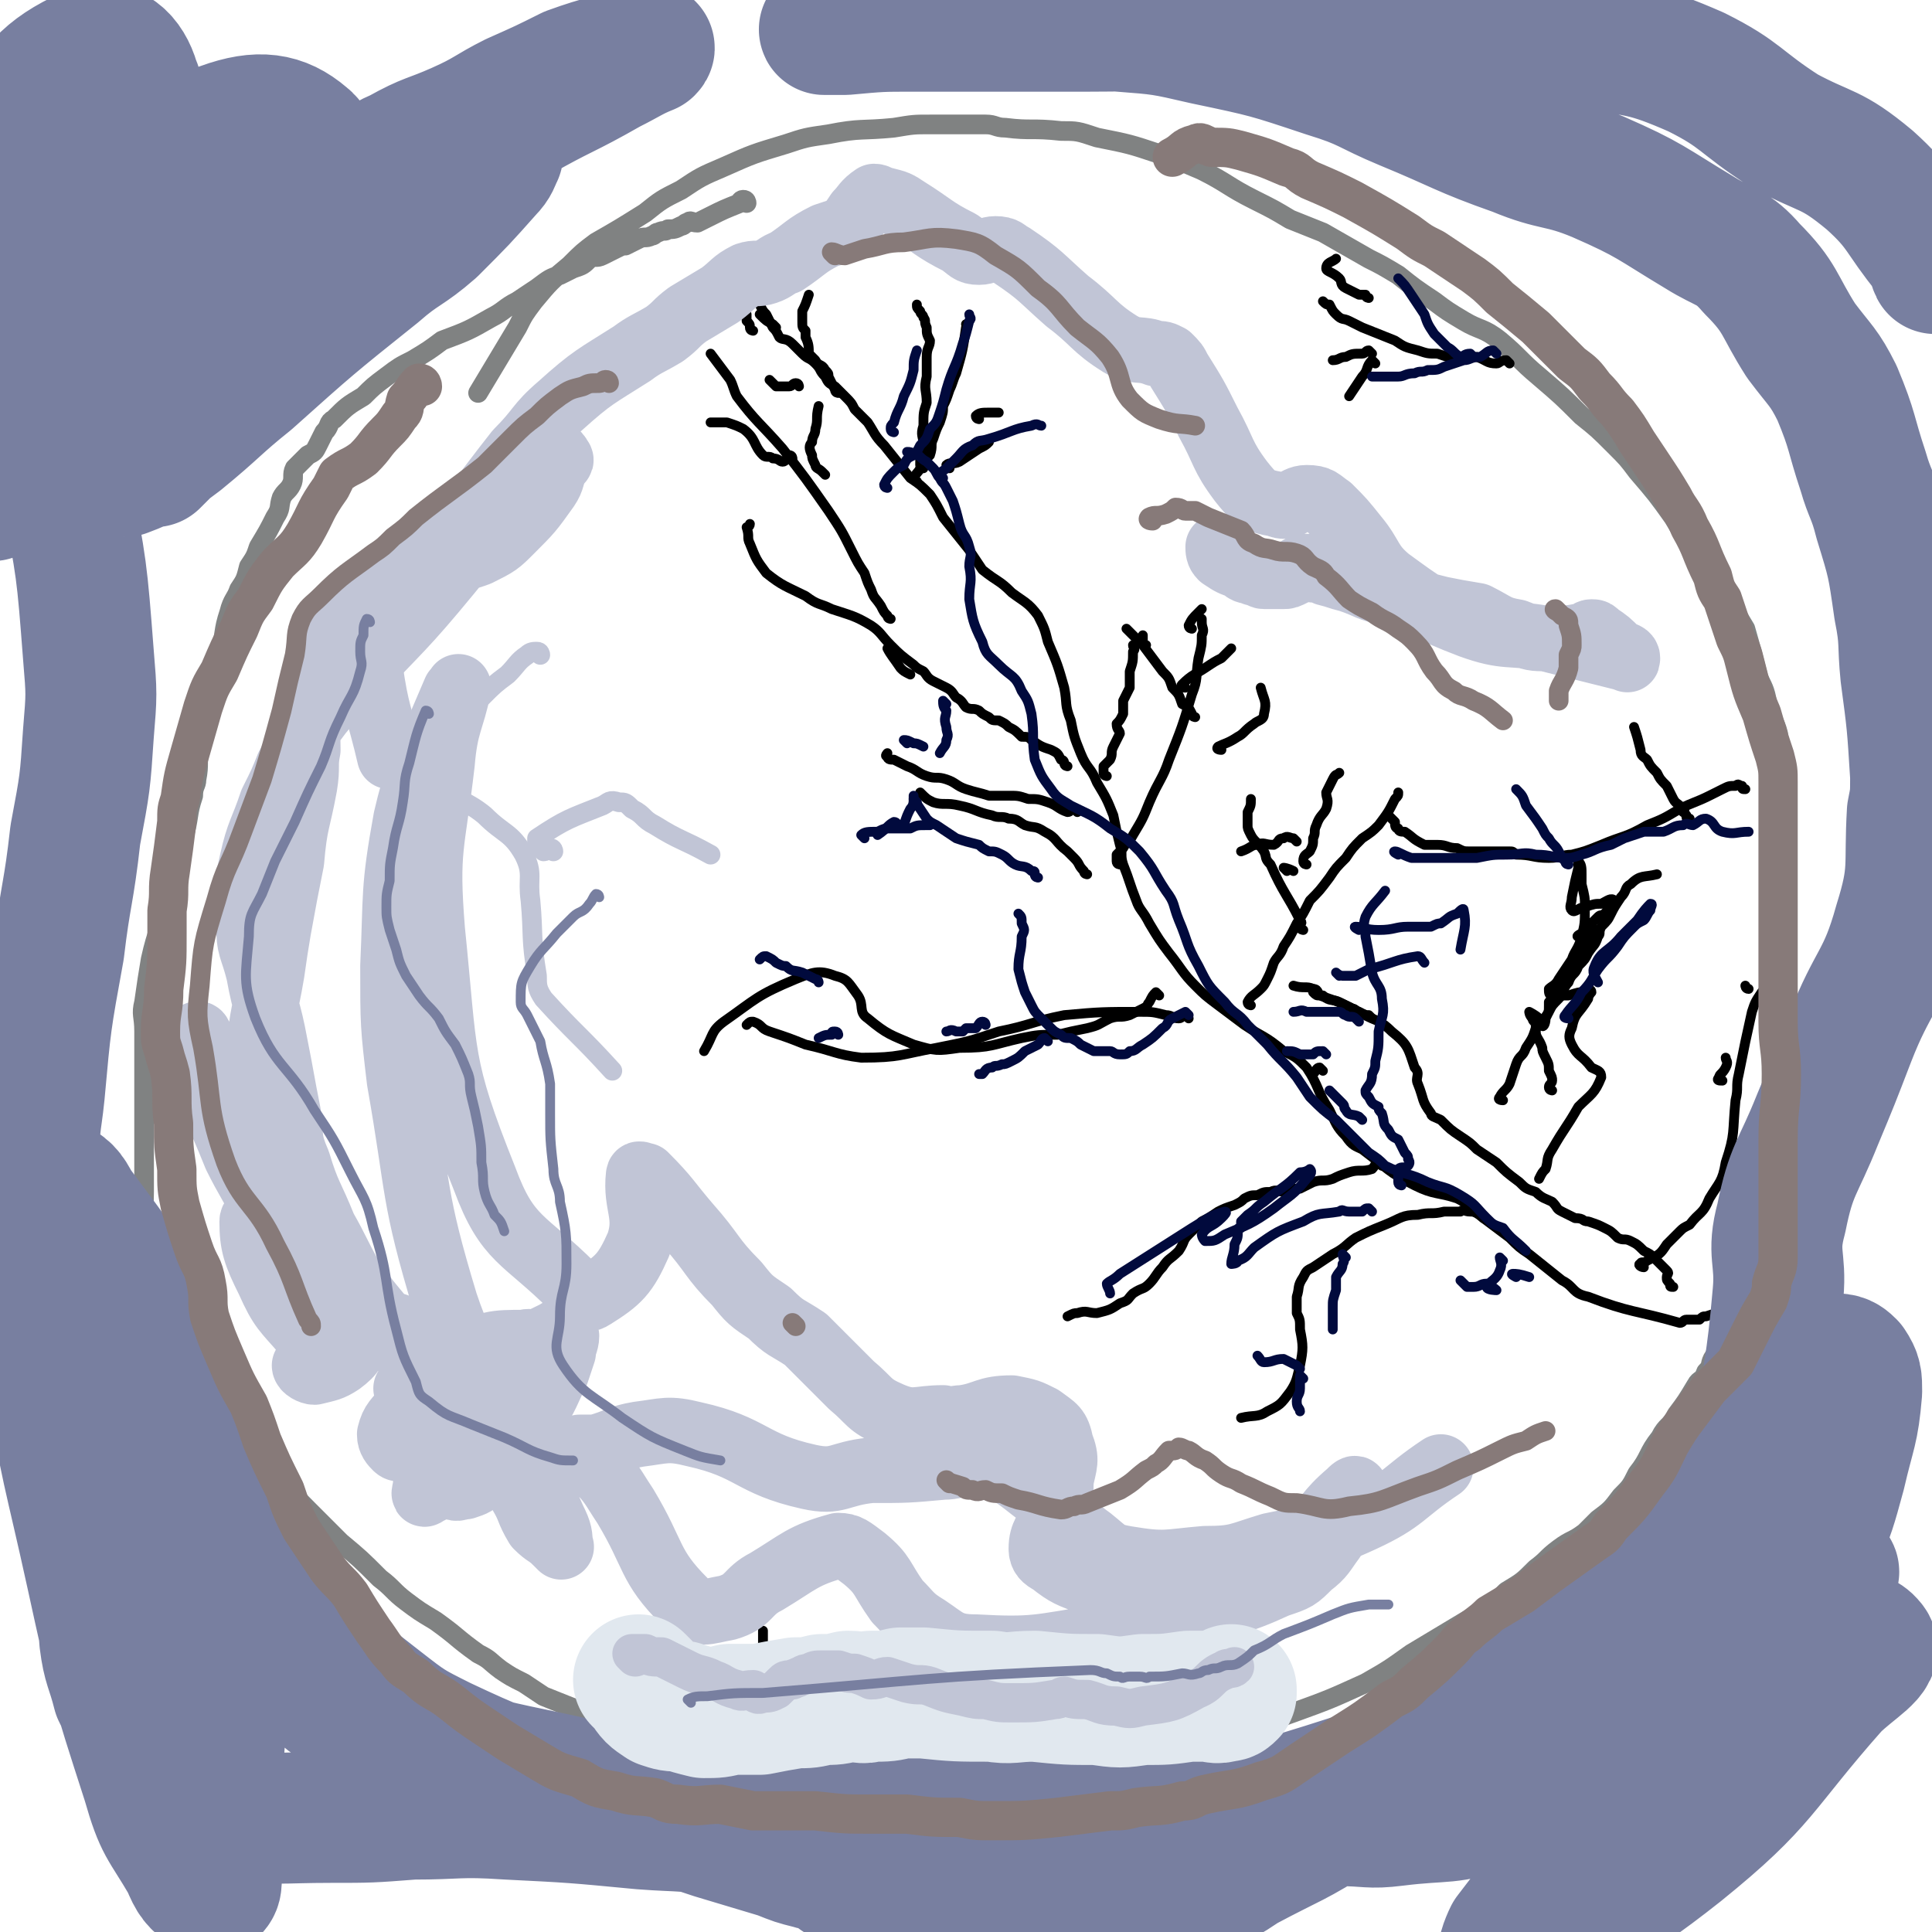 <svg viewBox='0 0 590 590' version='1.1' xmlns='http://www.w3.org/2000/svg' xmlns:xlink='http://www.w3.org/1999/xlink'><g fill='none' stroke='#808282' stroke-width='6' stroke-linecap='round' stroke-linejoin='round'><path d='M228,62c0,0 0,-1 -1,-1 -1,0 -1,1 -1,1 -5,2 -5,2 -9,4 -2,1 -2,1 -4,2 -2,0 -2,-1 -3,0 -1,0 -1,1 -2,1 -2,1 -2,1 -4,1 -1,1 -1,0 -3,1 -1,0 -1,1 -2,1 -2,1 -2,0 -4,1 -2,1 -2,1 -4,2 -1,0 -1,0 -3,1 -2,1 -2,1 -4,2 -2,1 -2,0 -4,1 -2,2 -2,2 -5,3 -2,1 -2,1 -4,2 -3,1 -3,1 -7,4 -3,2 -3,2 -6,4 -4,2 -4,3 -8,5 -7,4 -7,4 -15,7 -4,3 -4,3 -9,6 -4,2 -4,2 -8,5 -4,3 -4,3 -7,6 -5,3 -5,3 -9,7 -2,1 -1,2 -3,4 -1,2 -1,2 -2,4 -1,2 -1,2 -3,3 -2,2 -2,2 -4,4 -1,2 0,3 -1,5 -1,2 -2,2 -3,4 -1,3 0,3 -2,6 -2,4 -2,4 -5,9 -1,3 -1,3 -3,6 -1,4 -1,4 -3,7 -1,3 -2,3 -3,7 -2,6 -1,6 -3,13 -1,4 -1,4 -2,8 -1,4 -1,4 -2,8 -1,6 -1,6 -2,13 -1,4 0,4 -1,9 0,2 -1,2 -1,5 -2,6 -1,6 -3,13 -1,5 -1,5 -3,10 -1,5 -1,5 -2,9 -2,9 -3,9 -5,18 -1,6 -1,6 -2,13 -1,4 0,4 0,9 0,9 0,9 0,17 0,5 0,5 0,10 0,5 0,5 0,11 0,5 0,6 0,11 0,7 -1,7 0,13 2,8 3,8 5,15 1,3 2,3 3,6 2,4 1,5 3,9 2,5 3,5 5,9 5,8 4,8 9,16 3,4 3,4 7,8 5,6 5,6 11,12 3,5 3,5 7,9 5,5 5,5 10,10 6,5 6,5 12,11 4,3 4,4 8,7 4,3 4,3 9,6 7,5 6,5 13,10 4,2 3,2 7,5 3,2 3,2 7,4 3,2 3,2 6,4 5,2 5,2 10,4 4,2 3,2 7,4 4,3 4,2 8,4 2,1 3,1 5,2 3,1 3,1 6,2 5,2 5,2 10,3 3,2 3,2 6,3 3,2 3,2 6,2 7,2 7,3 14,4 5,1 5,2 11,2 8,2 8,2 17,2 6,1 6,0 12,0 8,0 8,1 16,0 6,0 6,0 12,0 7,-1 7,-2 14,-3 6,-1 6,-1 11,-2 6,-2 6,-2 11,-3 8,-3 7,-3 15,-5 5,-2 5,-2 10,-3 8,-3 8,-3 17,-6 5,-2 5,-3 11,-5 11,-4 11,-4 22,-9 7,-4 7,-4 14,-9 10,-6 10,-6 20,-12 5,-3 5,-3 9,-7 5,-3 5,-3 9,-7 4,-3 3,-3 7,-6 4,-3 4,-2 8,-5 2,-2 2,-2 4,-4 4,-3 4,-3 7,-7 3,-3 3,-3 5,-7 4,-5 3,-6 7,-11 2,-4 3,-3 5,-7 3,-4 3,-4 6,-9 1,-2 2,-1 3,-4 2,-2 1,-2 2,-4 3,-5 3,-4 5,-9 2,-2 2,-2 2,-5 1,-2 1,-2 1,-4 1,-5 2,-4 3,-9 1,-4 1,-4 2,-8 1,-6 1,-6 2,-12 1,-3 0,-3 1,-7 1,-7 2,-7 3,-13 1,-6 1,-6 1,-11 0,-7 0,-7 0,-14 0,-6 0,-6 0,-11 0,-6 0,-6 0,-12 0,-7 1,-7 1,-14 0,-4 0,-4 0,-8 0,-6 -1,-6 -1,-13 0,-5 0,-5 0,-10 0,-6 0,-6 0,-13 0,-2 0,-2 0,-5 0,-6 1,-6 0,-13 -1,-4 -2,-4 -3,-8 -1,-5 -1,-5 -3,-9 -2,-8 -2,-8 -4,-15 -3,-5 -3,-5 -6,-10 -4,-7 -4,-7 -10,-14 -3,-5 -3,-5 -6,-10 -5,-7 -5,-7 -11,-14 -3,-4 -3,-4 -7,-8 -5,-5 -5,-5 -10,-9 -6,-6 -6,-6 -13,-12 -6,-5 -6,-6 -12,-11 -5,-4 -6,-3 -11,-6 -5,-3 -5,-3 -9,-6 -6,-4 -6,-4 -11,-8 -5,-3 -5,-3 -9,-5 -7,-4 -7,-4 -14,-8 -5,-2 -5,-2 -10,-4 -5,-3 -5,-3 -11,-6 -8,-4 -8,-5 -16,-9 -7,-3 -7,-3 -13,-5 -9,-3 -9,-3 -19,-5 -6,-2 -6,-2 -11,-2 -9,-1 -9,0 -17,-1 -3,0 -3,-1 -6,-1 -8,0 -8,0 -17,0 -5,0 -5,0 -11,1 -10,1 -10,0 -20,2 -7,1 -7,1 -13,3 -10,3 -10,3 -19,7 -7,3 -7,3 -13,7 -6,3 -6,3 -11,7 -8,5 -8,5 -15,9 -4,3 -4,3 -8,7 -6,5 -6,5 -11,11 -3,4 -3,4 -5,8 -6,10 -6,10 -12,20 '/></g>
<g fill='none' stroke='#000000' stroke-width='3' stroke-linecap='round' stroke-linejoin='round'><path d='M228,81c0,0 -1,-1 -1,-1 0,1 1,2 2,3 0,1 -1,1 0,3 0,1 0,0 1,1 0,2 0,2 1,3 0,2 0,2 1,3 1,2 1,2 2,3 1,2 1,2 2,4 1,1 1,1 2,3 1,1 2,0 4,2 1,1 1,1 3,3 2,2 2,1 4,3 2,2 1,2 3,4 1,2 1,2 3,3 2,2 2,2 3,3 2,2 2,2 3,4 2,2 2,2 4,4 2,3 2,4 5,7 4,5 4,5 8,10 3,2 3,2 6,5 2,3 2,3 4,7 4,5 4,5 8,10 2,3 2,3 4,6 5,4 5,3 9,7 4,3 5,3 8,7 2,4 2,4 3,8 3,7 3,7 5,14 1,5 0,5 2,10 1,5 1,5 3,10 2,5 3,4 5,9 3,5 3,5 5,10 1,5 1,5 2,9 1,3 0,3 1,6 2,5 2,6 4,11 1,3 2,3 4,7 3,5 3,5 6,9 4,5 4,6 8,10 3,3 3,3 7,6 4,3 4,3 8,6 6,4 6,3 12,8 4,2 4,2 7,5 4,6 3,7 7,13 2,4 2,5 5,8 2,3 3,3 5,4 8,6 8,7 16,11 6,3 7,2 13,4 4,2 4,3 8,6 4,3 4,3 8,6 3,3 3,3 6,5 5,4 5,4 10,8 4,2 3,4 8,5 13,5 14,4 28,8 1,0 1,-1 2,-1 2,0 2,0 4,0 1,-1 1,-1 2,-1 3,-1 3,-1 5,-1 '/><path d='M533,241c-1,0 -1,0 -1,-1 -1,0 -1,-1 -2,0 -2,0 -2,0 -4,1 -2,1 -2,1 -4,2 -4,2 -5,2 -9,4 -5,3 -5,3 -10,5 -7,4 -7,3 -14,6 -5,2 -5,2 -9,3 -3,0 -3,1 -7,1 -5,0 -5,-1 -10,-1 -1,-1 -1,-1 -2,-1 -4,0 -4,0 -8,0 -2,0 -2,0 -4,0 -2,0 -2,0 -4,-1 -3,0 -3,-1 -6,-1 -2,0 -2,0 -4,0 -4,-2 -3,-2 -6,-4 -1,0 -2,0 -2,-1 -1,0 -1,-1 -1,-2 -1,-1 -1,-1 -2,-2 '/><path d='M342,264c0,0 -1,0 -1,-1 0,-1 0,-1 0,-2 1,-1 1,-1 2,-2 1,-2 2,-2 3,-4 3,-5 3,-5 5,-10 3,-7 4,-7 6,-13 4,-10 4,-10 7,-20 2,-5 1,-5 2,-11 1,-4 1,-4 1,-7 1,-2 0,-2 0,-4 0,-1 0,-1 0,-1 '/><path d='M338,237c0,0 -1,0 -1,-1 0,-1 0,-1 0,-2 1,-1 1,-1 2,-2 1,-2 0,-2 1,-4 1,-2 1,-2 2,-4 0,-1 -1,-1 -1,-3 1,-1 1,-1 2,-3 0,-2 0,-2 0,-4 1,-2 1,-2 2,-4 0,-3 0,-3 0,-5 1,-3 1,-3 1,-6 1,-1 0,-1 0,-2 '/><path d='M326,234c0,0 -1,0 -1,-1 0,0 0,-1 -1,-1 -1,-2 -1,-2 -3,-3 -3,-1 -3,-1 -6,-3 -1,-1 -1,-1 -3,-1 -2,-2 -2,-2 -4,-3 -1,-1 -1,-1 -3,-2 -2,0 -2,0 -3,-1 -2,-1 -2,-1 -3,-2 -2,-1 -2,0 -4,-1 -1,-1 -1,-2 -3,-3 -1,-1 -1,-2 -3,-3 -2,-1 -2,-1 -4,-2 -2,-1 -2,-2 -3,-3 -2,-1 -2,-1 -3,-2 -4,-3 -4,-3 -7,-6 -3,-3 -3,-4 -6,-6 -5,-3 -6,-3 -12,-5 -4,-2 -4,-1 -8,-4 -6,-3 -7,-3 -12,-7 -3,-4 -3,-4 -5,-9 -1,-2 0,-2 -1,-5 0,0 1,0 1,-1 '/><path d='M329,248c0,0 0,-1 -1,-1 -1,0 -1,1 -2,1 -3,-1 -3,-2 -6,-3 -3,-1 -3,-1 -6,-1 -3,-1 -3,-1 -6,-1 -3,0 -3,0 -6,0 -3,-1 -4,-1 -7,-2 -3,-1 -3,-2 -6,-3 -3,-1 -3,0 -6,-1 -3,-1 -3,-2 -6,-3 -2,-1 -2,-1 -4,-2 -1,0 -2,0 -2,-1 -1,0 0,-1 0,-1 '/><path d='M332,267c0,0 -1,0 -1,-1 -2,-2 -1,-2 -3,-4 -1,-1 -1,-1 -2,-2 -4,-3 -3,-4 -7,-6 -3,-2 -3,-1 -6,-2 -2,-1 -2,-2 -5,-2 -2,-1 -3,0 -5,-1 -5,-1 -5,-2 -10,-3 -4,-1 -5,0 -8,-1 -2,-1 -2,-1 -4,-3 0,0 0,0 0,0 '/><path d='M363,311c0,0 -1,-1 -1,-1 -1,0 -1,1 -2,1 -2,0 -2,-1 -4,-1 -4,-1 -4,-1 -8,-1 -11,0 -12,0 -23,1 -10,2 -10,3 -20,5 -9,3 -9,3 -19,5 -11,2 -11,3 -23,3 -8,-1 -8,-2 -17,-4 -5,-2 -5,-2 -11,-4 -3,-1 -2,-2 -5,-3 -1,0 -1,0 -2,1 '/><path d='M422,356c0,0 -1,-1 -1,-1 -1,0 -1,1 -2,2 -3,1 -4,0 -7,1 -3,1 -3,1 -5,2 -3,1 -3,0 -6,1 -2,1 -2,1 -4,2 -2,0 -2,0 -4,1 -3,0 -3,-1 -5,0 -2,0 -2,0 -4,1 -2,0 -2,0 -4,1 -1,1 -1,1 -3,2 -3,1 -3,1 -5,2 -3,2 -3,2 -5,3 -2,2 -2,2 -4,4 -2,2 -1,2 -3,5 -3,3 -3,2 -5,5 -2,2 -2,3 -4,5 -2,2 -2,1 -5,3 -2,2 -1,2 -4,3 -3,2 -3,2 -7,3 -3,0 -3,-1 -6,0 -1,0 -1,0 -3,1 '/><path d='M453,372c0,0 -1,-1 -1,-1 -2,-1 -2,-1 -3,-1 -2,0 -2,-1 -3,0 -3,0 -3,0 -5,0 -4,1 -4,0 -8,1 -5,0 -5,1 -10,3 -5,2 -5,2 -9,4 -3,2 -3,3 -7,5 -3,2 -3,2 -6,4 -2,1 -2,1 -3,3 -2,3 -1,3 -2,6 0,2 0,2 0,5 1,2 1,2 1,5 1,5 1,6 0,11 -1,4 -1,5 -3,8 -3,4 -3,4 -7,6 -3,2 -4,1 -8,2 '/><path d='M474,333c0,0 -1,0 -1,-1 0,-1 1,-1 1,-2 0,-1 0,-1 -1,-3 0,-2 0,-2 -1,-4 -1,-2 -1,-2 -1,-3 -1,-3 -2,-3 -2,-5 0,-1 0,-1 0,-2 0,-1 -1,-1 -1,-2 -1,-1 -1,-2 -1,-2 0,0 2,1 3,2 0,1 0,2 1,2 0,1 1,0 1,-2 1,-2 1,-2 1,-4 0,-1 0,-1 0,-1 1,-1 1,-2 2,-2 0,-1 1,0 1,-1 1,0 1,-1 1,-2 1,-1 1,-1 1,-2 1,-1 1,-1 2,-2 1,-2 1,-2 2,-3 1,-2 0,-2 1,-3 1,-2 1,-2 2,-3 0,-1 1,-1 1,-2 1,0 2,-1 2,-2 0,0 -1,1 -2,1 -1,0 -1,-1 -3,0 0,0 -2,1 -1,1 2,-2 3,-3 6,-6 1,-1 1,0 2,-1 2,-2 3,-3 3,-4 -1,-1 -2,0 -4,1 -2,0 -2,0 -5,1 -2,0 -3,2 -4,1 -1,-1 0,-2 0,-4 1,-5 1,-5 2,-9 0,-1 0,-2 0,-2 1,1 1,2 1,4 0,1 0,1 0,2 0,1 0,1 0,1 1,4 1,4 1,7 0,5 0,5 -1,9 -1,4 -2,4 -3,7 -2,3 -2,3 -4,6 -1,2 -2,2 -3,3 0,1 0,2 1,2 2,0 3,0 5,0 3,-1 3,-1 5,-1 1,-1 2,-1 2,0 0,0 -1,1 -1,2 -3,5 -4,4 -5,9 -1,2 -1,3 0,5 2,4 3,3 6,7 2,1 3,1 3,3 -2,5 -3,5 -7,9 -4,7 -4,6 -8,13 -2,3 -1,3 -2,6 -1,1 -1,1 -2,3 '/><path d='M382,307c0,0 -1,0 -1,-1 1,-2 2,-2 4,-4 1,-1 1,-1 2,-3 1,-2 1,-2 2,-5 1,-2 2,-2 3,-5 2,-3 2,-3 4,-7 2,-3 2,-3 4,-7 3,-3 3,-3 6,-7 2,-3 2,-3 5,-6 2,-3 2,-3 5,-6 3,-2 3,-2 5,-4 3,-4 3,-4 5,-8 1,-1 1,-1 1,-2 '/><path d='M399,264c0,0 -1,0 -1,-1 0,-2 1,-2 2,-3 1,-2 1,-2 1,-4 1,-2 0,-2 1,-4 1,-3 2,-3 3,-5 1,-3 0,-3 0,-5 1,-2 1,-2 2,-4 1,-2 1,-1 2,-2 '/><path d='M398,284c0,0 -1,0 -1,-1 0,-1 1,-1 0,-2 -4,-8 -5,-8 -9,-17 -2,-2 -1,-2 -2,-4 -2,-3 -3,-3 -4,-5 -1,-2 -1,-2 -1,-3 0,-2 0,-2 0,-3 0,-1 0,-1 0,-1 1,-2 1,-2 1,-4 0,0 0,0 0,0 '/><path d='M396,257c0,0 -1,-1 -1,-1 -1,0 -2,-1 -3,0 -2,0 -1,1 -3,2 -3,0 -3,-1 -5,0 -2,0 -2,1 -5,2 '/><path d='M393,266c0,0 -1,-1 -1,-1 0,0 1,0 3,1 '/><path d='M373,229c0,0 -2,0 -1,-1 2,-1 3,-1 6,-3 2,-1 2,-2 5,-4 1,-1 3,-1 3,-3 1,-4 0,-4 -1,-8 '/><path d='M362,210c0,0 -2,0 -1,-1 3,-3 4,-3 7,-5 3,-2 3,-2 5,-3 2,-2 2,-2 3,-3 '/><path d='M364,192c0,0 -1,0 -1,-1 1,-2 1,-2 3,-4 1,-1 1,-1 1,-1 '/><path d='M365,219c0,0 -1,0 -1,-1 -1,-2 -1,-2 -3,-3 -1,-3 -1,-3 -3,-5 -1,-3 -1,-3 -3,-5 -3,-4 -3,-4 -6,-8 -3,-3 -3,-3 -5,-5 '/><path d='M350,197c0,0 -1,0 -1,-1 0,-1 0,-1 0,-2 '/><path d='M280,147c0,0 -1,0 -1,-1 1,-2 2,-2 3,-5 1,-1 1,-1 2,-2 1,-3 0,-3 1,-5 1,-3 1,-3 2,-5 1,-3 1,-3 1,-5 1,-2 1,-2 2,-5 1,-2 1,-3 2,-5 2,-7 2,-7 3,-14 1,0 0,-1 0,-1 '/><path d='M282,143c0,0 -1,0 -1,-1 0,-3 0,-3 1,-6 0,-3 -1,-3 0,-6 0,-4 0,-4 1,-7 0,-4 -1,-4 0,-8 0,-3 0,-3 0,-6 0,-3 1,-3 1,-5 -1,-2 -1,-2 -1,-4 -1,-2 0,-2 -1,-3 0,-1 -1,-1 -1,-2 -1,-1 -1,-1 -1,-2 '/><path d='M299,128c0,0 -1,0 -1,-1 1,-1 2,-1 4,-1 2,0 2,0 3,0 '/><path d='M290,143c0,0 -1,0 -1,-1 1,-1 2,0 4,-1 3,-2 3,-2 6,-4 2,-1 2,-1 3,-2 '/><path d='M256,120c0,0 -1,0 -1,-1 -1,-2 -1,-2 -2,-4 0,-1 0,-1 -1,-2 -1,-2 -2,-1 -3,-3 -1,-1 -1,-1 -2,-2 0,-2 0,-3 -1,-5 0,-1 0,-1 0,-2 -1,-1 -1,-1 -1,-3 0,-1 0,-1 0,-3 1,-2 1,-2 2,-5 '/><path d='M230,101c0,0 -1,0 -1,-1 0,-1 0,-1 -1,-2 0,-1 0,-1 0,-2 '/><path d='M237,100c0,0 0,0 -1,-1 -2,-1 -2,-1 -4,-3 '/><path d='M244,118c0,0 0,-1 -1,-1 -1,0 -1,1 -2,1 -1,0 -1,0 -2,0 -1,0 -1,0 -2,0 -1,-1 -1,-1 -2,-2 '/><path d='M272,189c0,0 -1,0 -1,-1 -1,-1 -1,-1 -2,-3 -2,-3 -2,-2 -3,-5 -1,-2 -1,-2 -2,-5 -2,-3 -2,-3 -4,-7 -3,-6 -3,-6 -7,-12 -7,-10 -7,-10 -14,-19 -7,-8 -8,-8 -14,-16 -1,-2 -1,-3 -2,-5 -3,-4 -3,-4 -6,-8 '/><path d='M252,145c0,0 0,0 -1,-1 -1,-1 -2,-1 -2,-2 -1,-2 -1,-2 -1,-3 -1,-2 -1,-3 0,-4 0,-2 1,-2 1,-4 1,-3 0,-3 1,-7 0,0 0,0 0,0 '/><path d='M242,140c0,0 0,-1 -1,-1 -1,1 -1,2 -2,2 -1,0 -1,-1 -3,-1 -1,-1 -2,0 -3,-1 -3,-3 -2,-5 -6,-8 -2,-1 -2,-1 -5,-2 -2,0 -2,0 -5,0 '/><path d='M272,199c0,0 -1,-1 -1,-1 1,2 2,3 4,6 1,1 1,1 3,2 '/><path d='M461,111c0,0 -1,-1 -1,-1 -2,0 -2,1 -3,1 -3,0 -3,-1 -6,-2 -3,0 -3,1 -6,1 -3,-1 -3,-1 -6,-2 -3,0 -3,0 -6,-1 -4,-1 -4,-1 -7,-3 -5,-2 -5,-2 -10,-4 -2,-1 -2,-1 -4,-2 -2,-1 -2,0 -4,-2 -1,-1 -1,-1 -2,-3 -1,0 -1,0 -2,-1 '/><path d='M418,91c0,0 -1,0 -1,-1 -1,0 -1,0 -2,0 -2,-1 -2,-1 -4,-2 -2,-1 -1,-2 -2,-3 -2,-2 -4,-2 -4,-3 0,-2 2,-2 3,-3 '/><path d='M419,108c0,0 -1,-1 -1,-1 -1,0 -1,1 -2,1 -3,0 -3,0 -5,1 -2,0 -2,1 -4,1 '/><path d='M420,111c0,0 -1,-1 -1,-1 -2,2 -1,3 -3,5 -2,3 -2,3 -4,6 '/><path d='M511,393c-1,0 -1,0 -1,-1 -1,-1 -1,-1 -1,-2 0,-1 1,-1 0,-2 -1,-1 -1,-1 -2,-2 -1,-1 -1,-1 -2,-2 -1,-1 -1,-1 -3,-2 -2,-2 -2,-2 -4,-3 -2,-1 -2,0 -4,-1 -2,-2 -2,-2 -4,-3 -2,-1 -2,-1 -5,-2 -2,0 -1,-1 -4,-1 -2,-1 -2,-1 -4,-2 -2,-1 -1,-1 -3,-3 -2,-1 -3,-1 -5,-3 -3,-1 -3,-1 -5,-3 -4,-3 -4,-3 -7,-6 -3,-2 -3,-2 -6,-4 -2,-2 -2,-2 -5,-4 -3,-2 -3,-2 -6,-5 -2,-1 -3,-1 -3,-2 -3,-4 -2,-4 -4,-9 -1,-2 1,-3 -1,-5 -2,-6 -2,-7 -7,-11 -4,-4 -5,-3 -10,-6 -6,-3 -6,-3 -12,-5 -1,0 -1,0 -2,-1 0,0 0,-1 0,-1 '/><path d='M419,311c0,0 -1,-1 -1,-1 -1,0 -1,0 -3,-1 -1,0 -1,-1 -2,-1 -2,-1 -2,-1 -4,-2 -2,-1 -3,0 -5,-2 -2,0 -1,-2 -3,-2 -2,-1 -3,0 -6,-1 '/><path d='M404,327c0,0 -1,-1 -1,-1 -1,0 -1,1 -2,2 '/><path d='M459,336c0,0 -2,0 -1,-1 1,-2 2,-2 3,-4 1,-3 1,-3 2,-6 1,-3 2,-2 3,-5 2,-3 2,-3 3,-6 2,-2 2,-2 4,-5 1,-2 1,-2 3,-4 2,-2 1,-3 3,-5 1,-3 2,-2 3,-5 2,-2 2,-2 3,-4 2,-3 2,-2 3,-5 1,-1 0,-1 1,-3 2,-2 2,-2 3,-4 1,-2 1,-2 3,-5 2,-2 1,-3 3,-4 3,-3 4,-2 8,-3 '/><path d='M516,250c-1,0 -1,0 -1,-1 -1,-1 0,-1 -1,-1 -1,-3 -2,-2 -3,-4 -1,-2 -1,-2 -2,-4 -2,-2 -2,-2 -3,-4 -2,-2 -2,-2 -3,-4 -1,-1 -2,-1 -2,-3 -1,-4 -1,-4 -2,-7 '/><path d='M502,387c-1,0 -2,-1 -1,-1 0,-1 1,0 2,-1 4,-2 4,-2 6,-5 2,-2 2,-2 4,-4 1,-1 1,-1 3,-2 3,-4 4,-3 6,-8 3,-5 4,-5 5,-11 3,-9 2,-9 3,-19 1,-4 0,-4 1,-8 2,-10 2,-10 4,-19 1,-3 1,-3 3,-6 1,-1 1,-2 2,-3 1,0 1,1 2,2 '/><path d='M526,330c-1,0 -2,0 -1,-1 0,-1 1,-1 2,-3 1,-2 0,-2 0,-3 '/><path d='M534,302c-1,0 -1,-1 -1,-1 '/><path d='M354,304c0,0 -1,-1 -1,-1 -1,1 -1,1 -2,3 -1,1 0,1 -2,2 -2,1 -2,1 -4,2 -3,1 -3,0 -6,1 -4,2 -3,2 -7,3 -5,1 -5,1 -9,2 -6,0 -6,0 -11,1 -9,2 -9,3 -19,3 -7,1 -7,1 -14,-1 -7,-3 -8,-3 -14,-8 -3,-2 -1,-4 -3,-7 -3,-4 -3,-5 -7,-6 -5,-2 -7,-1 -12,1 -12,5 -12,6 -22,13 -4,3 -3,4 -6,9 '/><path d='M242,533c0,0 -1,0 -1,-1 0,-1 1,-1 1,-3 -1,-3 -1,-3 -1,-6 -1,-4 -2,-4 -3,-8 -1,-3 -1,-3 -2,-5 0,-3 0,-3 -1,-5 -1,-2 -1,-2 -2,-3 0,-2 0,-2 0,-3 0,0 0,0 0,-1 '/></g>
<g fill='none' stroke='#C1C5D6' stroke-width='20' stroke-linecap='round' stroke-linejoin='round'><path d='M125,425c0,0 -1,-1 -1,-1 0,1 1,1 1,3 0,1 0,1 0,3 0,1 0,1 1,3 0,2 0,2 1,5 2,4 2,4 4,9 1,3 1,3 3,5 2,1 2,2 4,2 2,1 2,0 4,0 3,-1 3,-1 5,-3 8,-8 8,-8 14,-17 6,-7 5,-7 9,-15 1,-3 1,-3 2,-6 0,-2 1,-3 1,-5 -1,-1 -2,-2 -3,-1 -6,3 -7,3 -12,8 -8,7 -8,7 -14,14 -7,9 -6,9 -12,18 -1,3 -1,3 -2,6 0,2 -1,4 0,3 6,-3 7,-4 14,-10 6,-5 6,-5 11,-11 6,-8 6,-8 11,-18 1,-1 1,-2 0,-4 -2,-2 -3,-4 -6,-3 -9,0 -11,0 -19,5 -10,6 -9,7 -17,15 -3,4 -4,4 -5,8 0,2 1,3 2,4 1,1 2,0 3,-1 4,-5 5,-5 7,-10 1,-5 2,-6 1,-10 -2,-7 -2,-10 -7,-14 -6,-4 -9,-3 -16,-2 -6,1 -6,3 -10,7 -3,2 -4,3 -6,5 0,1 2,2 3,2 4,-1 5,-1 8,-3 4,-3 4,-4 5,-8 0,-5 0,-6 -3,-10 -6,-11 -6,-11 -15,-20 -3,-4 -4,-4 -8,-5 -3,-1 -6,-2 -6,0 0,7 1,10 5,18 4,9 5,9 11,16 1,1 4,2 4,1 0,-10 0,-12 -3,-23 -6,-18 -7,-18 -15,-35 -4,-10 -4,-10 -10,-20 -3,-6 -4,-6 -7,-11 -1,-2 -1,-4 -2,-3 0,1 -1,3 0,7 5,15 6,15 12,30 4,8 4,7 8,15 3,7 4,7 7,14 0,2 0,4 0,3 -2,-4 -2,-6 -4,-12 -3,-12 -4,-12 -5,-24 -1,-13 -1,-14 1,-27 1,-13 2,-13 4,-25 1,-7 1,-7 2,-13 2,-11 2,-11 4,-21 1,-12 2,-12 4,-23 1,-6 0,-6 1,-11 0,-8 -1,-8 1,-16 2,-8 2,-9 6,-16 4,-6 4,-6 9,-11 5,-5 4,-7 10,-11 4,-2 5,-1 10,-3 8,-2 8,0 16,-3 6,-3 6,-3 10,-7 6,-6 6,-6 11,-13 2,-3 1,-3 3,-7 0,-1 2,-1 1,-2 -1,-2 -2,-2 -4,-3 -1,0 -1,0 -2,1 -5,5 -5,5 -10,11 -10,13 -8,14 -18,26 -14,17 -15,17 -30,33 -5,6 -6,5 -11,12 -5,6 -4,7 -8,14 -2,5 -2,5 -5,11 -3,9 -4,9 -6,18 -2,9 -2,10 -1,19 0,8 1,7 3,15 2,11 3,11 5,22 2,10 2,11 4,21 1,8 0,8 3,15 3,10 4,10 8,20 4,7 4,8 8,15 6,9 7,9 13,17 4,6 4,7 8,12 9,10 10,9 19,19 7,8 6,9 12,18 3,5 2,5 5,10 3,3 3,2 6,5 1,1 2,2 1,1 0,-3 0,-4 -2,-8 -6,-13 -5,-14 -12,-27 -10,-20 -14,-18 -21,-39 -10,-33 -8,-34 -14,-68 -2,-17 -2,-17 -2,-35 1,-22 0,-23 4,-45 3,-13 4,-12 9,-25 3,-7 3,-7 6,-14 1,0 1,-2 1,-1 -2,10 -4,11 -5,23 -3,26 -5,26 -3,51 4,39 2,41 16,76 7,19 12,18 27,33 2,2 3,5 6,3 8,-5 10,-7 14,-16 3,-9 -1,-12 0,-21 0,-1 1,0 2,0 7,7 7,8 13,15 8,9 7,10 15,18 4,5 4,5 10,9 5,5 5,4 11,8 7,7 7,7 14,14 6,5 5,6 12,9 7,3 8,1 16,1 3,1 3,0 6,0 7,-1 7,-3 15,-3 5,1 5,1 9,3 4,3 5,3 6,8 2,5 1,6 0,11 0,6 -1,6 -3,11 -1,5 -3,5 -3,10 0,2 1,3 3,4 5,4 6,4 11,6 5,2 5,2 10,3 5,1 5,2 10,2 8,1 8,2 15,0 10,-2 10,-3 19,-8 7,-4 7,-5 13,-10 7,-7 6,-8 13,-14 1,-1 2,-2 2,-1 -1,4 -2,5 -5,11 -1,2 -1,2 -2,4 -3,4 -3,5 -7,8 -4,4 -4,4 -10,6 -13,6 -14,5 -28,9 -13,4 -13,5 -26,7 -19,3 -20,4 -38,3 -8,0 -9,-2 -15,-6 -5,-3 -5,-4 -9,-8 -5,-7 -4,-8 -10,-13 -4,-3 -5,-4 -8,-4 -11,3 -12,5 -22,11 -6,3 -5,6 -12,8 -6,1 -9,3 -13,-2 -11,-11 -9,-14 -18,-29 -4,-6 -4,-7 -9,-12 -3,-3 -6,-3 -8,-5 -1,0 1,0 3,-1 2,0 2,0 5,0 7,-2 7,-3 13,-4 8,-1 9,-2 17,0 18,4 17,9 35,13 9,2 9,-1 19,-2 11,0 11,0 22,-1 6,0 7,-3 12,-2 11,4 11,6 21,13 6,5 5,6 12,11 5,4 5,5 11,6 12,2 12,1 24,0 10,0 10,-1 20,-4 14,-3 15,-2 28,-8 13,-6 12,-8 24,-16 '/><path d='M373,168c0,0 -1,-1 -1,-1 0,1 0,2 1,3 3,2 3,2 6,3 2,2 2,1 4,2 2,0 2,1 3,1 2,0 2,0 3,0 1,0 1,0 3,0 1,0 1,0 3,-1 1,-1 1,-1 3,-2 2,0 2,0 3,1 2,0 2,0 4,1 4,1 3,1 7,2 6,2 6,3 12,4 8,3 8,3 16,5 5,1 5,1 11,2 6,3 6,4 12,5 5,2 5,2 10,2 5,0 6,0 11,-1 1,0 1,-1 2,-1 1,0 1,0 2,1 3,2 3,2 6,5 2,1 3,1 3,2 0,1 0,0 -1,0 -12,-3 -12,-3 -24,-6 -11,-2 -12,0 -23,-4 -13,-5 -14,-6 -25,-14 -6,-5 -5,-7 -10,-13 -4,-5 -4,-5 -8,-9 -3,-2 -3,-3 -7,-3 -4,0 -5,4 -9,2 -6,-1 -7,-2 -11,-7 -6,-8 -5,-9 -10,-18 -4,-8 -4,-8 -9,-16 -1,-2 -1,-2 -3,-4 -2,-1 -2,-1 -4,-1 -5,-2 -6,0 -11,-3 -8,-5 -8,-7 -16,-13 -8,-7 -8,-8 -17,-14 -2,-1 -2,-2 -5,-2 -2,0 -3,1 -5,1 -3,0 -3,-1 -6,-3 -8,-4 -8,-5 -16,-10 -3,-2 -3,-2 -7,-3 -1,0 -2,-1 -3,-1 -3,2 -3,3 -5,5 -2,3 -2,3 -4,5 -3,1 -3,1 -6,2 -6,3 -6,4 -12,8 -3,1 -3,2 -6,3 -3,1 -3,0 -6,1 -4,2 -4,3 -8,6 -5,3 -5,3 -10,6 -4,3 -3,3 -7,6 -5,3 -6,3 -10,6 -11,7 -12,7 -22,16 -7,6 -6,7 -13,14 -11,14 -11,15 -23,29 -5,6 -5,6 -10,12 -3,3 -4,3 -7,7 -2,3 -3,3 -4,7 -2,5 -1,6 -1,11 2,14 3,14 6,27 '/></g>
<g fill='none' stroke='#787FA0' stroke-width='40' stroke-linecap='round' stroke-linejoin='round'><path d='M48,97c0,0 -1,0 -1,-1 2,-2 2,-2 5,-5 4,-3 3,-4 8,-7 6,-4 6,-4 13,-8 7,-4 6,-5 14,-9 11,-6 11,-6 22,-12 7,-4 6,-5 13,-8 9,-5 9,-4 18,-8 9,-4 9,-5 17,-9 9,-4 9,-4 17,-8 11,-4 11,-3 22,-7 1,0 3,-1 2,0 -5,2 -6,3 -12,6 -14,8 -14,7 -28,15 -27,14 -28,13 -54,29 -24,16 -26,15 -45,35 -13,14 -9,18 -19,35 -2,3 -4,3 -5,6 0,2 1,3 3,3 8,-3 9,-4 17,-10 11,-9 11,-10 21,-18 19,-17 19,-17 39,-33 8,-7 9,-6 17,-13 9,-9 9,-9 17,-18 2,-2 2,-3 3,-5 0,0 0,-1 0,-1 -3,0 -4,0 -7,2 -11,9 -10,9 -21,18 -17,15 -17,15 -34,31 -11,9 -11,9 -21,19 -10,10 -9,11 -19,22 -1,1 -3,3 -3,3 0,-2 1,-5 3,-9 12,-25 12,-25 26,-49 7,-14 10,-13 16,-27 3,-7 5,-11 1,-14 -7,-6 -14,-7 -25,-3 -20,7 -22,9 -38,24 -15,14 -13,16 -24,33 -1,1 -1,4 0,4 3,-4 5,-6 9,-12 12,-22 13,-21 23,-44 4,-9 6,-12 3,-19 -2,-7 -7,-12 -14,-9 -13,6 -17,11 -25,26 -7,15 -4,17 -5,34 -1,29 0,29 0,59 0,8 -1,9 0,16 0,1 2,0 2,-2 4,-10 5,-11 6,-22 2,-19 1,-19 1,-37 0,-4 1,-4 0,-7 0,0 0,-2 0,-1 1,8 1,9 3,18 5,24 6,24 11,48 5,26 5,26 7,52 1,12 1,12 0,24 -1,15 -1,15 -4,31 -2,18 -3,18 -5,35 -4,22 -4,22 -6,44 -1,10 -2,10 -1,21 1,16 2,16 4,33 2,10 1,11 3,21 5,20 6,20 11,41 1,4 1,4 2,9 1,10 1,10 1,20 0,11 -1,11 0,22 1,8 2,8 4,16 3,6 3,6 5,12 3,6 1,7 4,13 2,4 3,4 7,6 8,4 8,5 17,6 15,2 16,1 32,1 12,0 12,0 25,-1 14,0 14,-1 29,0 20,1 20,1 41,3 13,1 13,0 26,3 14,3 14,4 27,9 4,1 6,3 7,4 1,0 -1,-2 -4,-3 -2,-1 -2,0 -5,-1 -4,-1 -4,-1 -9,-3 -10,-3 -10,-3 -20,-6 -9,-3 -9,-3 -17,-5 -15,-5 -16,-3 -31,-9 -17,-6 -18,-6 -35,-14 -10,-5 -10,-5 -19,-12 -14,-11 -15,-11 -26,-26 -15,-18 -13,-19 -25,-39 -4,-7 -5,-7 -8,-14 -8,-21 -5,-22 -14,-42 -8,-16 -9,-16 -20,-31 -2,-4 -3,-5 -7,-7 -2,0 -4,0 -4,3 0,25 0,27 3,53 5,32 6,32 13,64 7,32 7,32 17,63 4,14 5,13 12,25 2,5 3,6 6,8 1,1 3,0 3,-2 1,-11 0,-11 0,-23 1,-27 2,-27 3,-54 0,-6 0,-6 0,-12 0,-1 -1,-3 0,-3 12,14 12,17 26,31 6,6 7,6 14,10 11,5 11,6 22,9 18,6 19,6 38,10 9,2 9,2 19,2 11,0 11,-1 21,-2 9,0 9,0 19,-1 8,-1 8,-2 17,-3 7,-1 7,-1 15,-1 8,-1 8,-1 16,-2 13,0 13,0 26,0 19,2 19,2 37,4 9,2 9,2 18,5 11,3 10,5 22,8 11,3 12,2 23,3 4,1 4,0 7,0 9,0 9,1 17,0 16,-2 16,0 30,-5 18,-6 17,-9 33,-17 12,-6 13,-5 24,-12 10,-6 11,-6 20,-14 6,-5 5,-6 10,-12 2,-3 2,-3 3,-5 5,-10 5,-10 9,-20 4,-10 4,-10 7,-21 3,-13 4,-13 5,-25 0,-4 0,-5 -2,-8 -1,-1 -2,-2 -4,-2 -3,0 -3,1 -5,3 -13,15 -12,16 -24,31 -12,17 -12,17 -25,33 -6,7 -7,6 -14,12 -12,11 -12,11 -25,20 -10,8 -11,7 -22,14 -19,13 -18,14 -37,26 -14,9 -14,8 -29,16 -6,4 -6,4 -14,7 -9,4 -9,5 -19,8 -5,1 -6,0 -12,-1 -15,-1 -15,0 -30,-2 -8,-1 -8,-1 -16,-3 -4,-1 -7,0 -8,-2 -1,0 1,-1 3,-2 29,-6 29,-5 57,-12 15,-3 15,-3 31,-7 40,-12 40,-12 80,-26 30,-10 30,-9 59,-23 21,-9 20,-11 39,-22 5,-3 10,-6 10,-5 -2,1 -8,3 -14,8 -20,21 -19,22 -37,44 -25,29 -25,29 -48,59 -1,2 -3,7 -1,6 23,-12 29,-13 53,-32 26,-21 24,-24 47,-50 6,-6 14,-10 11,-13 -3,-4 -12,-4 -22,-1 -8,2 -8,5 -15,11 -6,3 -8,7 -11,7 -2,1 0,-2 1,-5 3,-20 4,-20 7,-40 3,-17 3,-17 6,-33 3,-23 4,-23 6,-46 1,-11 -2,-12 1,-23 3,-15 5,-15 11,-30 5,-12 5,-12 10,-25 7,-18 10,-17 15,-35 5,-16 3,-17 4,-34 1,-5 1,-5 1,-11 -1,-16 -1,-16 -3,-31 -1,-10 0,-10 -2,-20 -2,-14 -2,-14 -6,-27 -2,-8 -3,-8 -5,-15 -4,-12 -3,-12 -8,-24 -4,-8 -5,-8 -11,-16 -7,-11 -6,-13 -15,-22 -6,-7 -8,-6 -16,-11 -15,-9 -15,-10 -31,-17 -12,-5 -13,-3 -25,-8 -17,-6 -17,-7 -34,-14 -12,-5 -11,-6 -24,-10 -18,-6 -18,-6 -37,-10 -13,-3 -13,-3 -26,-4 -17,-2 -18,-1 -35,-2 -11,0 -11,0 -22,0 -12,0 -13,0 -25,1 -3,0 -3,0 -6,1 -1,1 -3,1 -2,1 2,0 3,0 6,0 11,-1 11,-1 21,-1 26,0 26,0 53,0 22,0 22,-1 45,-1 34,0 34,-1 68,1 20,1 20,1 39,5 17,3 18,2 34,9 14,7 13,9 27,18 13,7 14,5 26,15 10,9 9,11 18,22 2,2 1,3 2,5 '/></g>
<g fill='none' stroke='#E1E8EF' stroke-width='40' stroke-linecap='round' stroke-linejoin='round'><path d='M196,514c0,0 -1,-1 -1,-1 0,0 1,1 2,2 2,3 2,3 5,5 3,1 3,1 6,1 3,1 3,1 7,2 4,0 4,0 8,-1 4,0 4,0 9,0 5,-1 5,-1 11,-2 4,0 4,0 8,-1 4,0 4,0 8,-1 4,0 4,1 7,0 5,0 5,0 9,-1 3,0 3,0 7,0 10,1 10,1 21,1 6,1 6,0 13,0 10,1 10,1 19,1 7,1 7,1 14,0 7,0 7,0 14,-1 3,0 3,0 6,0 2,0 2,1 5,0 1,0 1,0 2,-1 0,0 0,0 0,-1 '/></g>
<g fill='none' stroke='#C1C5D6' stroke-width='12' stroke-linecap='round' stroke-linejoin='round'><path d='M194,506c0,0 -1,-1 -1,-1 1,0 2,0 4,0 2,1 2,1 5,1 4,2 4,2 8,4 4,2 4,1 8,3 3,1 3,2 7,3 2,1 2,0 5,0 1,1 1,2 3,1 2,0 2,0 4,-1 1,-1 1,-1 2,-2 1,-1 1,-1 3,-1 1,-1 1,0 2,-1 1,0 1,-1 3,-1 2,-1 2,-1 4,-1 2,0 2,0 5,0 3,1 3,1 5,1 3,1 3,1 5,2 3,0 3,-1 5,-1 3,1 3,1 6,2 4,1 4,0 7,1 5,2 5,2 10,3 4,1 4,1 7,1 4,1 4,1 8,1 7,0 7,0 13,-1 2,0 2,-1 3,-1 3,1 3,1 7,1 4,1 4,2 9,2 4,1 4,1 8,0 8,-1 9,-1 16,-5 5,-2 4,-4 9,-6 1,-1 2,0 3,-1 '/></g>
<g fill='none' stroke='#C1C5D6' stroke-width='6' stroke-linecap='round' stroke-linejoin='round'><path d='M165,200c0,0 0,-1 -1,-1 -1,0 -2,0 -3,1 -3,2 -3,3 -6,6 -4,3 -4,3 -8,7 -4,4 -4,4 -7,9 -2,4 -1,4 -3,9 -1,4 -3,5 -1,8 3,6 6,5 12,10 6,6 8,5 12,12 3,6 1,7 2,14 1,11 0,11 2,23 0,3 0,4 2,7 10,11 11,11 21,22 '/><path d='M169,260c0,0 0,-1 -1,-1 -1,0 -1,1 -2,1 -1,-1 -2,-1 -2,-2 0,-1 0,-1 0,-2 9,-6 10,-6 20,-10 2,-1 2,-2 5,-1 2,0 2,0 4,2 4,2 3,3 7,5 8,5 8,4 17,9 '/></g>
<g fill='none' stroke='#010A3D' stroke-width='3' stroke-linecap='round' stroke-linejoin='round'><path d='M271,149c0,0 -1,0 -1,-1 1,-2 1,-2 3,-4 1,-1 1,-1 3,-2 1,-2 1,-2 3,-3 1,-1 1,-1 2,-3 2,-2 2,-2 3,-5 2,-2 2,-2 3,-5 1,-3 1,-3 2,-7 2,-7 3,-7 5,-14 1,-3 1,-3 2,-7 1,-1 0,-1 0,-2 '/><path d='M288,146c0,0 -1,0 -1,-1 0,-1 1,-1 2,-2 1,-1 1,-1 3,-3 2,-2 2,-3 5,-4 2,-2 2,-1 5,-2 7,-2 7,-3 13,-4 2,-1 2,0 3,0 '/><path d='M273,132c0,0 -1,0 -1,-1 0,-1 0,-1 1,-2 1,-4 2,-4 3,-8 2,-4 2,-4 3,-8 0,-3 0,-3 1,-6 '/><path d='M278,139c0,0 -1,-1 -1,-1 1,0 1,0 3,1 1,0 1,1 3,2 1,1 1,1 2,2 1,1 1,2 2,3 1,2 1,1 2,3 1,2 1,2 2,4 1,3 1,3 2,7 1,4 2,3 3,7 1,3 0,3 0,6 1,5 0,5 0,10 1,6 1,7 4,13 1,4 2,4 5,7 4,4 5,3 7,8 2,3 2,3 3,7 1,7 0,7 1,14 2,5 2,5 5,9 2,3 3,3 6,5 6,3 7,3 12,7 5,3 5,3 9,7 5,6 4,6 8,12 3,4 2,4 4,9 3,7 2,7 6,14 3,6 3,6 8,11 3,4 4,3 7,7 3,3 3,3 6,6 4,5 5,5 9,10 2,3 2,3 4,6 4,4 4,4 8,7 2,2 2,2 4,4 3,3 3,3 6,6 3,2 3,2 5,4 6,3 7,2 13,5 5,2 5,1 10,4 5,3 4,3 8,7 2,2 2,2 5,3 3,4 3,3 7,7 '/><path d='M479,311c0,0 -2,0 -1,-1 2,-3 3,-3 5,-7 3,-3 3,-4 5,-7 3,-4 3,-3 6,-7 2,-3 2,-3 5,-6 1,-1 1,-1 3,-2 1,-1 1,-2 2,-3 0,-1 1,-2 0,-2 -1,1 -2,2 -4,5 -2,2 -2,2 -5,5 -4,5 -6,4 -8,9 -1,2 0,3 1,5 '/><path d='M479,264c0,0 -1,0 -1,-1 -1,-1 -1,-1 -2,-3 -1,-2 -2,-2 -3,-4 -1,-1 -1,-1 -2,-3 -2,-3 -2,-3 -5,-7 -1,-3 -1,-3 -3,-5 '/><path d='M457,108c0,0 -1,-1 -1,-1 -2,0 -2,1 -4,2 -3,0 -3,1 -5,1 -3,1 -3,1 -6,2 -2,1 -2,1 -5,1 -2,1 -2,0 -4,1 -3,0 -3,1 -5,1 -2,0 -2,0 -3,0 -2,0 -2,0 -4,0 0,0 0,0 -1,0 '/><path d='M450,109c0,0 -1,-1 -1,-1 -2,0 -2,1 -3,1 -2,-1 -2,-2 -4,-3 -2,-2 -2,-2 -4,-4 -2,-3 -2,-3 -3,-6 -2,-3 -2,-3 -4,-6 -2,-3 -2,-3 -4,-5 '/><path d='M363,310c0,0 -1,-1 -1,-1 -2,1 -2,1 -4,2 -2,1 -1,2 -3,3 -3,3 -3,3 -6,5 -2,1 -2,2 -4,2 -1,1 -1,1 -3,1 -2,0 -2,-1 -3,-1 -3,0 -3,0 -5,0 -2,-1 -2,-1 -4,-2 -1,-1 -1,-1 -3,-2 -2,0 -2,0 -3,-1 -2,-1 -2,-1 -3,-2 -2,-2 -2,-2 -3,-3 -2,-2 -2,-2 -3,-4 -1,-2 -1,-2 -2,-4 -1,-3 -1,-3 -2,-7 0,-5 1,-5 1,-10 1,-2 1,-2 0,-4 0,-2 0,-2 -1,-3 '/><path d='M320,318c0,0 -1,-1 -1,-1 -1,0 -1,1 -2,2 -2,1 -2,1 -4,2 -2,2 -2,2 -4,3 -2,1 -2,1 -3,1 -2,1 -2,0 -3,1 -2,0 -2,1 -3,2 -1,0 -1,0 -1,0 '/><path d='M301,313c0,0 0,-1 -1,-1 -1,0 -1,1 -2,2 -1,0 -2,0 -3,0 -1,1 -1,1 -1,1 -1,0 -1,0 -2,0 -2,-1 -2,0 -3,0 '/><path d='M250,300c0,0 0,-1 -1,-1 -2,-1 -2,-1 -4,-2 -3,-1 -3,0 -5,-2 -1,0 -1,0 -3,-1 -1,-1 -1,-1 -3,-2 -1,0 -1,0 -2,1 '/><path d='M256,316c0,0 0,-1 -1,-1 -1,0 -1,0 -1,1 -2,0 -2,0 -4,1 0,0 0,0 0,0 '/><path d='M419,370c0,0 -1,-1 -1,-1 -1,0 -1,0 -2,1 -1,0 -1,0 -2,0 -1,0 -1,0 -2,0 -2,0 -2,-1 -3,0 -6,1 -6,0 -11,3 -8,3 -8,3 -15,8 -2,2 -2,3 -5,4 0,1 -2,1 -2,1 0,-2 1,-3 1,-6 1,-2 1,-2 1,-4 0,-1 0,-1 1,-1 0,-1 0,-1 0,-2 1,-1 1,-1 2,-2 3,-2 2,-2 5,-4 6,-5 6,-4 11,-9 2,0 3,-1 3,-1 1,1 0,2 -1,3 -4,5 -5,5 -10,9 -7,5 -8,5 -15,8 -3,2 -3,2 -6,2 -1,-1 -1,-2 -1,-2 2,-3 3,-2 6,-5 1,-1 2,-2 1,-2 -4,1 -5,2 -10,5 -11,7 -11,7 -22,14 -2,2 -3,2 -4,3 0,1 1,2 1,3 '/><path d='M411,384c0,0 -1,-1 -1,-1 0,1 1,2 0,3 0,2 -1,2 -2,4 0,2 0,2 0,4 -1,3 -1,3 -1,5 0,3 0,3 0,7 '/><path d='M397,418c0,0 -1,-1 -1,-1 -2,-1 -2,-1 -4,-2 -3,0 -3,1 -6,1 -1,0 -1,-1 -2,-2 '/><path d='M398,421c0,0 -1,-1 -1,-1 0,1 0,2 0,4 0,2 -1,2 -1,4 0,2 1,2 1,3 '/><path d='M459,385c0,0 -1,-1 -1,-1 0,1 1,2 0,4 -1,3 -3,3 -4,5 0,1 3,1 3,1 0,0 -1,-1 -3,-2 -2,0 -2,1 -4,1 -1,0 -1,0 -2,0 -1,-1 -1,-1 -2,-2 '/><path d='M463,390c0,0 -2,-1 -1,-1 1,0 2,0 5,1 '/><path d='M317,268c0,0 -1,0 -1,-1 0,-1 0,-1 -1,-1 -2,-2 -3,-1 -5,-2 -2,-1 -2,-2 -4,-3 -2,-1 -2,-1 -4,-1 -2,-1 -2,-1 -3,-2 -4,-1 -4,-1 -7,-2 -3,-2 -3,-2 -6,-4 -2,-1 -2,-1 -3,-2 -2,-3 -2,-3 -4,-6 0,-1 0,-1 0,-1 '/><path d='M280,245c0,0 -1,-1 -1,-1 0,1 0,2 -1,3 -1,2 -1,2 -2,5 '/><path d='M274,252c0,0 0,-1 -1,-1 -2,1 -2,2 -5,4 '/><path d='M264,256c0,0 -1,-1 -1,-1 1,-1 2,-1 5,-1 2,-1 2,-1 4,-1 3,0 3,0 6,0 2,-1 2,-1 5,-1 0,0 0,0 1,0 '/><path d='M289,215c0,0 -1,-1 -1,-1 0,1 0,2 1,3 0,2 -1,2 0,5 0,2 1,2 0,4 0,2 -1,2 -2,4 '/><path d='M277,227c0,0 -1,-1 -1,-1 1,0 1,0 3,1 1,0 1,0 3,1 '/><path d='M428,362c0,0 -1,0 -1,-1 0,-1 0,-1 0,-1 0,-2 0,-2 0,-3 1,-1 2,0 3,-1 0,0 1,-1 0,-2 0,-1 0,-1 -1,-2 -1,-2 -1,-2 -2,-4 -2,-1 -2,-1 -3,-3 -2,-2 -1,-2 -2,-5 -1,-1 -1,-1 -1,-2 -2,-1 -2,-1 -3,-3 -1,-1 -1,-1 -1,-2 1,-2 2,-2 2,-5 1,-2 1,-2 1,-4 1,-4 1,-4 1,-9 1,-5 2,-5 1,-10 0,-4 -2,-4 -3,-8 -1,-6 -1,-6 -2,-11 0,-3 -1,-3 0,-6 2,-4 3,-4 6,-8 '/><path d='M415,284c0,0 -2,-1 -1,-1 2,0 3,1 7,1 5,0 5,-1 9,-1 4,0 4,0 7,0 2,-1 2,-1 3,-1 3,-2 2,-2 5,-3 1,-1 2,-2 2,-1 1,5 0,6 -1,12 '/><path d='M409,298c0,0 -1,-1 -1,-1 0,0 1,1 2,1 2,0 2,0 4,0 2,-1 2,-1 4,-2 8,-2 8,-3 15,-4 1,0 1,1 2,2 '/><path d='M415,312c0,0 -1,-1 -1,-1 -1,-1 -2,0 -3,-1 -1,0 -1,-1 -2,-1 -4,0 -4,0 -8,0 -1,0 -1,0 -2,0 -2,-1 -2,0 -4,0 '/><path d='M405,322c0,0 -1,-1 -1,-1 -2,0 -2,0 -3,1 -2,0 -2,0 -4,0 -2,-1 -2,-1 -4,-1 '/><path d='M416,342c0,0 -1,-1 -1,-1 -2,-1 -3,0 -4,-2 -1,-1 0,-1 -1,-2 -1,-1 -1,-1 -2,-2 -1,-1 -1,-1 -2,-2 '/><path d='M427,261c0,0 -2,-1 -1,-1 1,0 2,1 5,2 2,0 2,0 4,0 3,0 3,0 5,0 3,0 3,0 6,0 3,0 3,0 5,0 5,-1 5,-1 9,-1 5,0 5,-1 9,0 5,0 5,1 9,1 2,0 2,0 5,-1 4,-1 4,-2 9,-3 2,-1 2,-1 4,-2 3,-1 3,-1 6,-2 3,0 3,0 6,0 3,-1 3,-2 6,-2 1,-1 2,0 3,0 2,-1 2,-2 4,-2 3,1 2,3 5,4 4,1 4,0 8,0 '/></g>
<g fill='none' stroke='#787FA0' stroke-width='3' stroke-linecap='round' stroke-linejoin='round'><path d='M131,218c0,0 0,-1 -1,-1 -3,7 -3,8 -5,16 -2,6 -1,6 -2,12 -1,7 -2,7 -3,14 -1,5 -1,5 -1,10 -1,4 -1,4 -1,8 0,3 0,3 1,7 1,3 1,3 2,6 1,4 1,4 3,8 2,3 2,3 4,6 3,4 3,3 6,7 2,4 2,4 5,8 2,4 2,4 4,9 1,3 0,3 1,7 1,4 1,4 2,9 1,6 1,6 1,11 1,5 0,5 1,9 1,4 2,4 3,7 2,2 2,2 3,5 '/><path d='M113,190c0,0 0,-1 -1,-1 -1,2 -1,2 -1,5 -1,2 -1,2 -1,5 0,3 1,3 0,6 -2,8 -3,7 -6,14 -4,8 -3,8 -6,15 -4,8 -4,8 -8,17 -3,6 -3,6 -6,12 -2,5 -2,5 -4,10 -3,6 -4,6 -4,13 -1,12 -2,14 2,25 6,15 10,14 18,28 6,9 6,9 11,19 4,8 5,8 7,17 5,15 3,16 7,31 2,8 2,8 6,16 1,4 1,4 4,6 6,5 6,4 13,7 5,2 5,2 10,4 7,3 7,4 14,6 3,1 3,1 7,1 '/><path d='M183,274c0,0 0,-1 -1,-1 -1,1 -1,2 -2,3 -2,3 -3,2 -5,4 -3,3 -3,3 -5,5 -4,5 -5,5 -8,10 -3,5 -3,5 -3,11 0,2 1,2 2,4 2,4 2,4 4,8 1,6 2,6 3,13 0,4 0,4 0,9 0,8 0,8 1,17 0,5 2,5 2,10 2,9 2,10 2,19 0,8 -2,8 -2,16 0,7 -3,9 1,15 6,9 9,9 18,16 9,6 9,6 19,10 5,2 5,2 11,3 '/><path d='M211,520c0,0 -1,-1 -1,-1 2,-1 3,-1 6,-1 8,-1 8,-1 17,-1 50,-4 50,-5 100,-7 3,0 3,1 5,1 2,1 2,1 4,1 1,1 1,0 3,0 1,0 1,0 3,0 2,0 2,1 3,0 5,0 5,0 10,-1 2,0 2,1 5,0 1,0 1,-1 3,-1 2,-1 2,0 4,-1 2,-1 3,0 5,-1 3,-2 3,-2 5,-4 5,-2 5,-3 9,-5 8,-3 8,-3 15,-6 5,-2 5,-2 11,-3 2,0 2,0 5,0 1,0 1,0 1,0 '/></g>
<g fill='none' stroke='#877A79' stroke-width='12' stroke-linecap='round' stroke-linejoin='round'><path d='M129,118c0,0 0,-1 -1,-1 -2,2 -2,3 -4,5 -1,3 0,3 -2,5 -2,3 -2,3 -4,5 -4,4 -3,4 -7,8 -4,3 -4,2 -8,5 -1,2 -1,2 -2,4 -5,7 -4,7 -8,14 -3,5 -4,5 -8,9 -4,5 -4,5 -7,11 -3,4 -3,4 -5,9 -3,6 -3,6 -6,13 -3,5 -3,5 -5,11 -2,7 -2,7 -4,14 -2,7 -2,7 -3,14 -1,3 -1,3 -1,7 -1,8 -1,8 -2,15 -1,6 0,6 -1,12 0,3 0,3 0,7 0,9 0,9 -1,17 0,7 -1,7 -1,13 0,3 0,3 1,6 1,4 1,3 2,7 1,7 0,8 1,15 0,7 0,7 1,14 0,6 0,6 1,11 2,7 2,7 4,13 2,6 3,5 4,11 1,5 0,5 1,10 2,6 2,6 5,13 3,7 3,7 7,14 2,5 2,5 4,11 3,7 3,7 7,15 2,6 2,6 5,12 4,6 4,6 8,12 3,4 4,4 7,8 3,5 3,5 7,11 3,4 3,5 7,9 2,3 3,3 6,5 5,5 6,4 11,8 5,4 5,4 11,8 3,2 3,2 6,4 5,3 5,3 10,6 5,3 5,3 12,5 5,3 5,3 11,4 6,2 6,1 12,2 3,1 3,2 7,2 7,1 7,0 13,0 5,1 5,1 10,2 10,0 10,0 19,0 9,1 9,1 17,1 6,0 6,0 11,0 8,1 8,1 16,1 5,1 5,1 10,1 10,0 10,0 20,-1 8,-1 8,-1 16,-2 4,0 4,0 8,-1 7,-1 7,0 14,-2 4,0 3,-1 7,-2 9,-2 9,-1 17,-4 7,-2 6,-2 12,-6 6,-4 6,-4 12,-8 8,-5 8,-5 16,-11 4,-2 4,-2 7,-5 6,-5 6,-5 11,-10 3,-3 2,-3 5,-5 3,-3 4,-3 7,-6 5,-3 5,-3 10,-6 4,-3 4,-3 8,-6 7,-5 7,-5 14,-10 3,-2 3,-2 5,-5 6,-6 6,-6 11,-13 4,-5 4,-6 7,-12 3,-5 3,-5 6,-9 3,-4 3,-4 6,-8 4,-4 4,-4 8,-8 2,-4 2,-4 4,-8 3,-6 3,-6 6,-11 1,-3 1,-3 1,-5 1,-4 2,-4 2,-8 0,-2 0,-2 0,-5 0,-5 0,-5 0,-10 0,-2 0,-2 0,-4 0,-5 0,-5 0,-9 0,-4 0,-4 0,-8 0,-10 1,-10 1,-20 0,-8 -1,-8 -1,-16 0,-9 0,-9 0,-17 0,-4 0,-4 0,-8 0,-4 0,-4 0,-8 0,-7 0,-7 0,-14 0,-6 0,-6 0,-11 0,-4 0,-4 0,-8 0,-4 0,-4 0,-7 0,-4 0,-4 -1,-8 -2,-6 -2,-6 -4,-13 -3,-7 -3,-7 -5,-15 -1,-4 -1,-4 -3,-8 -2,-6 -2,-6 -4,-12 -2,-3 -2,-3 -3,-7 -4,-8 -3,-8 -7,-15 -2,-5 -3,-5 -5,-9 -3,-5 -3,-5 -7,-11 -2,-3 -2,-3 -4,-6 -3,-5 -3,-5 -6,-9 -4,-4 -3,-4 -7,-8 -3,-4 -3,-4 -7,-7 -6,-6 -6,-6 -11,-11 -6,-5 -6,-5 -11,-9 -4,-4 -4,-4 -8,-7 -6,-4 -6,-4 -12,-8 -4,-2 -4,-2 -8,-5 -8,-5 -8,-5 -17,-10 -6,-3 -6,-3 -13,-6 -4,-2 -3,-3 -7,-4 -7,-3 -7,-3 -14,-5 -4,-1 -4,-1 -9,-1 -3,-1 -3,-2 -5,-1 -4,1 -3,2 -7,4 '/></g>
<g fill='none' stroke='#877A79' stroke-width='6' stroke-linecap='round' stroke-linejoin='round'><path d='M186,117c0,0 0,-1 -1,-1 -1,0 -1,1 -2,1 -3,0 -3,0 -5,1 -4,1 -4,1 -7,3 -4,3 -4,3 -7,6 -4,3 -4,3 -8,7 -4,4 -4,4 -8,8 -10,8 -11,8 -21,16 -3,3 -3,3 -7,6 -3,3 -3,3 -6,5 -8,6 -9,6 -16,13 -3,3 -4,3 -6,7 -2,5 -1,5 -2,11 -2,8 -2,8 -4,17 -3,11 -3,11 -6,21 -3,8 -3,8 -6,16 -4,11 -5,10 -8,21 -4,13 -4,13 -5,26 -1,9 -1,10 1,19 3,17 1,18 7,35 5,13 9,12 15,25 6,11 5,12 10,23 1,1 1,1 1,2 '/><path d='M255,78c0,0 -1,-1 -1,-1 1,0 2,1 4,1 3,-1 3,-1 6,-2 6,-1 6,-2 12,-2 8,-1 8,-2 16,-1 6,1 7,1 12,5 7,4 7,4 13,10 7,5 6,6 12,12 5,4 6,4 10,9 4,6 2,8 6,13 4,4 4,4 9,6 6,2 6,1 11,2 '/><path d='M352,159c0,0 -2,0 -1,-1 2,-1 2,0 5,-1 2,-1 2,-1 3,-2 2,0 2,1 3,1 2,0 2,0 3,0 2,1 2,1 4,2 5,2 5,2 10,4 2,2 1,3 4,4 3,2 3,1 6,2 3,1 4,0 7,1 3,1 2,2 5,4 2,1 3,1 4,3 4,3 4,4 7,7 3,2 3,2 7,4 4,3 4,2 8,5 3,2 3,2 5,4 4,4 3,5 6,9 3,3 2,4 6,6 2,2 3,1 6,3 5,2 5,3 9,6 '/><path d='M476,187c0,0 -2,-1 -1,-1 0,0 1,1 2,2 2,1 2,1 2,3 1,3 1,3 1,6 0,1 0,1 -1,3 0,2 0,2 0,4 -1,4 -2,4 -3,7 0,2 0,2 0,3 '/><path d='M243,405c0,0 -1,-1 -1,-1 '/><path d='M290,453c0,0 -1,-1 -1,-1 1,1 2,1 5,2 1,1 1,1 3,1 2,1 2,0 4,0 2,1 2,1 5,1 2,1 2,1 5,2 6,1 6,2 13,3 2,0 2,-1 4,-1 2,-1 2,0 4,-1 5,-2 5,-2 10,-4 5,-3 4,-3 8,-6 2,-1 2,-1 3,-2 2,-1 2,-2 4,-4 2,0 2,0 3,-1 1,0 2,1 3,1 2,1 2,2 5,3 3,2 2,2 5,4 3,2 3,1 6,3 5,2 4,2 9,4 4,2 4,2 8,2 8,1 8,3 16,1 10,-1 10,-2 21,-6 6,-2 6,-2 12,-5 7,-3 7,-3 13,-6 4,-2 4,-2 8,-3 3,-2 3,-2 6,-3 '/></g>
</svg>